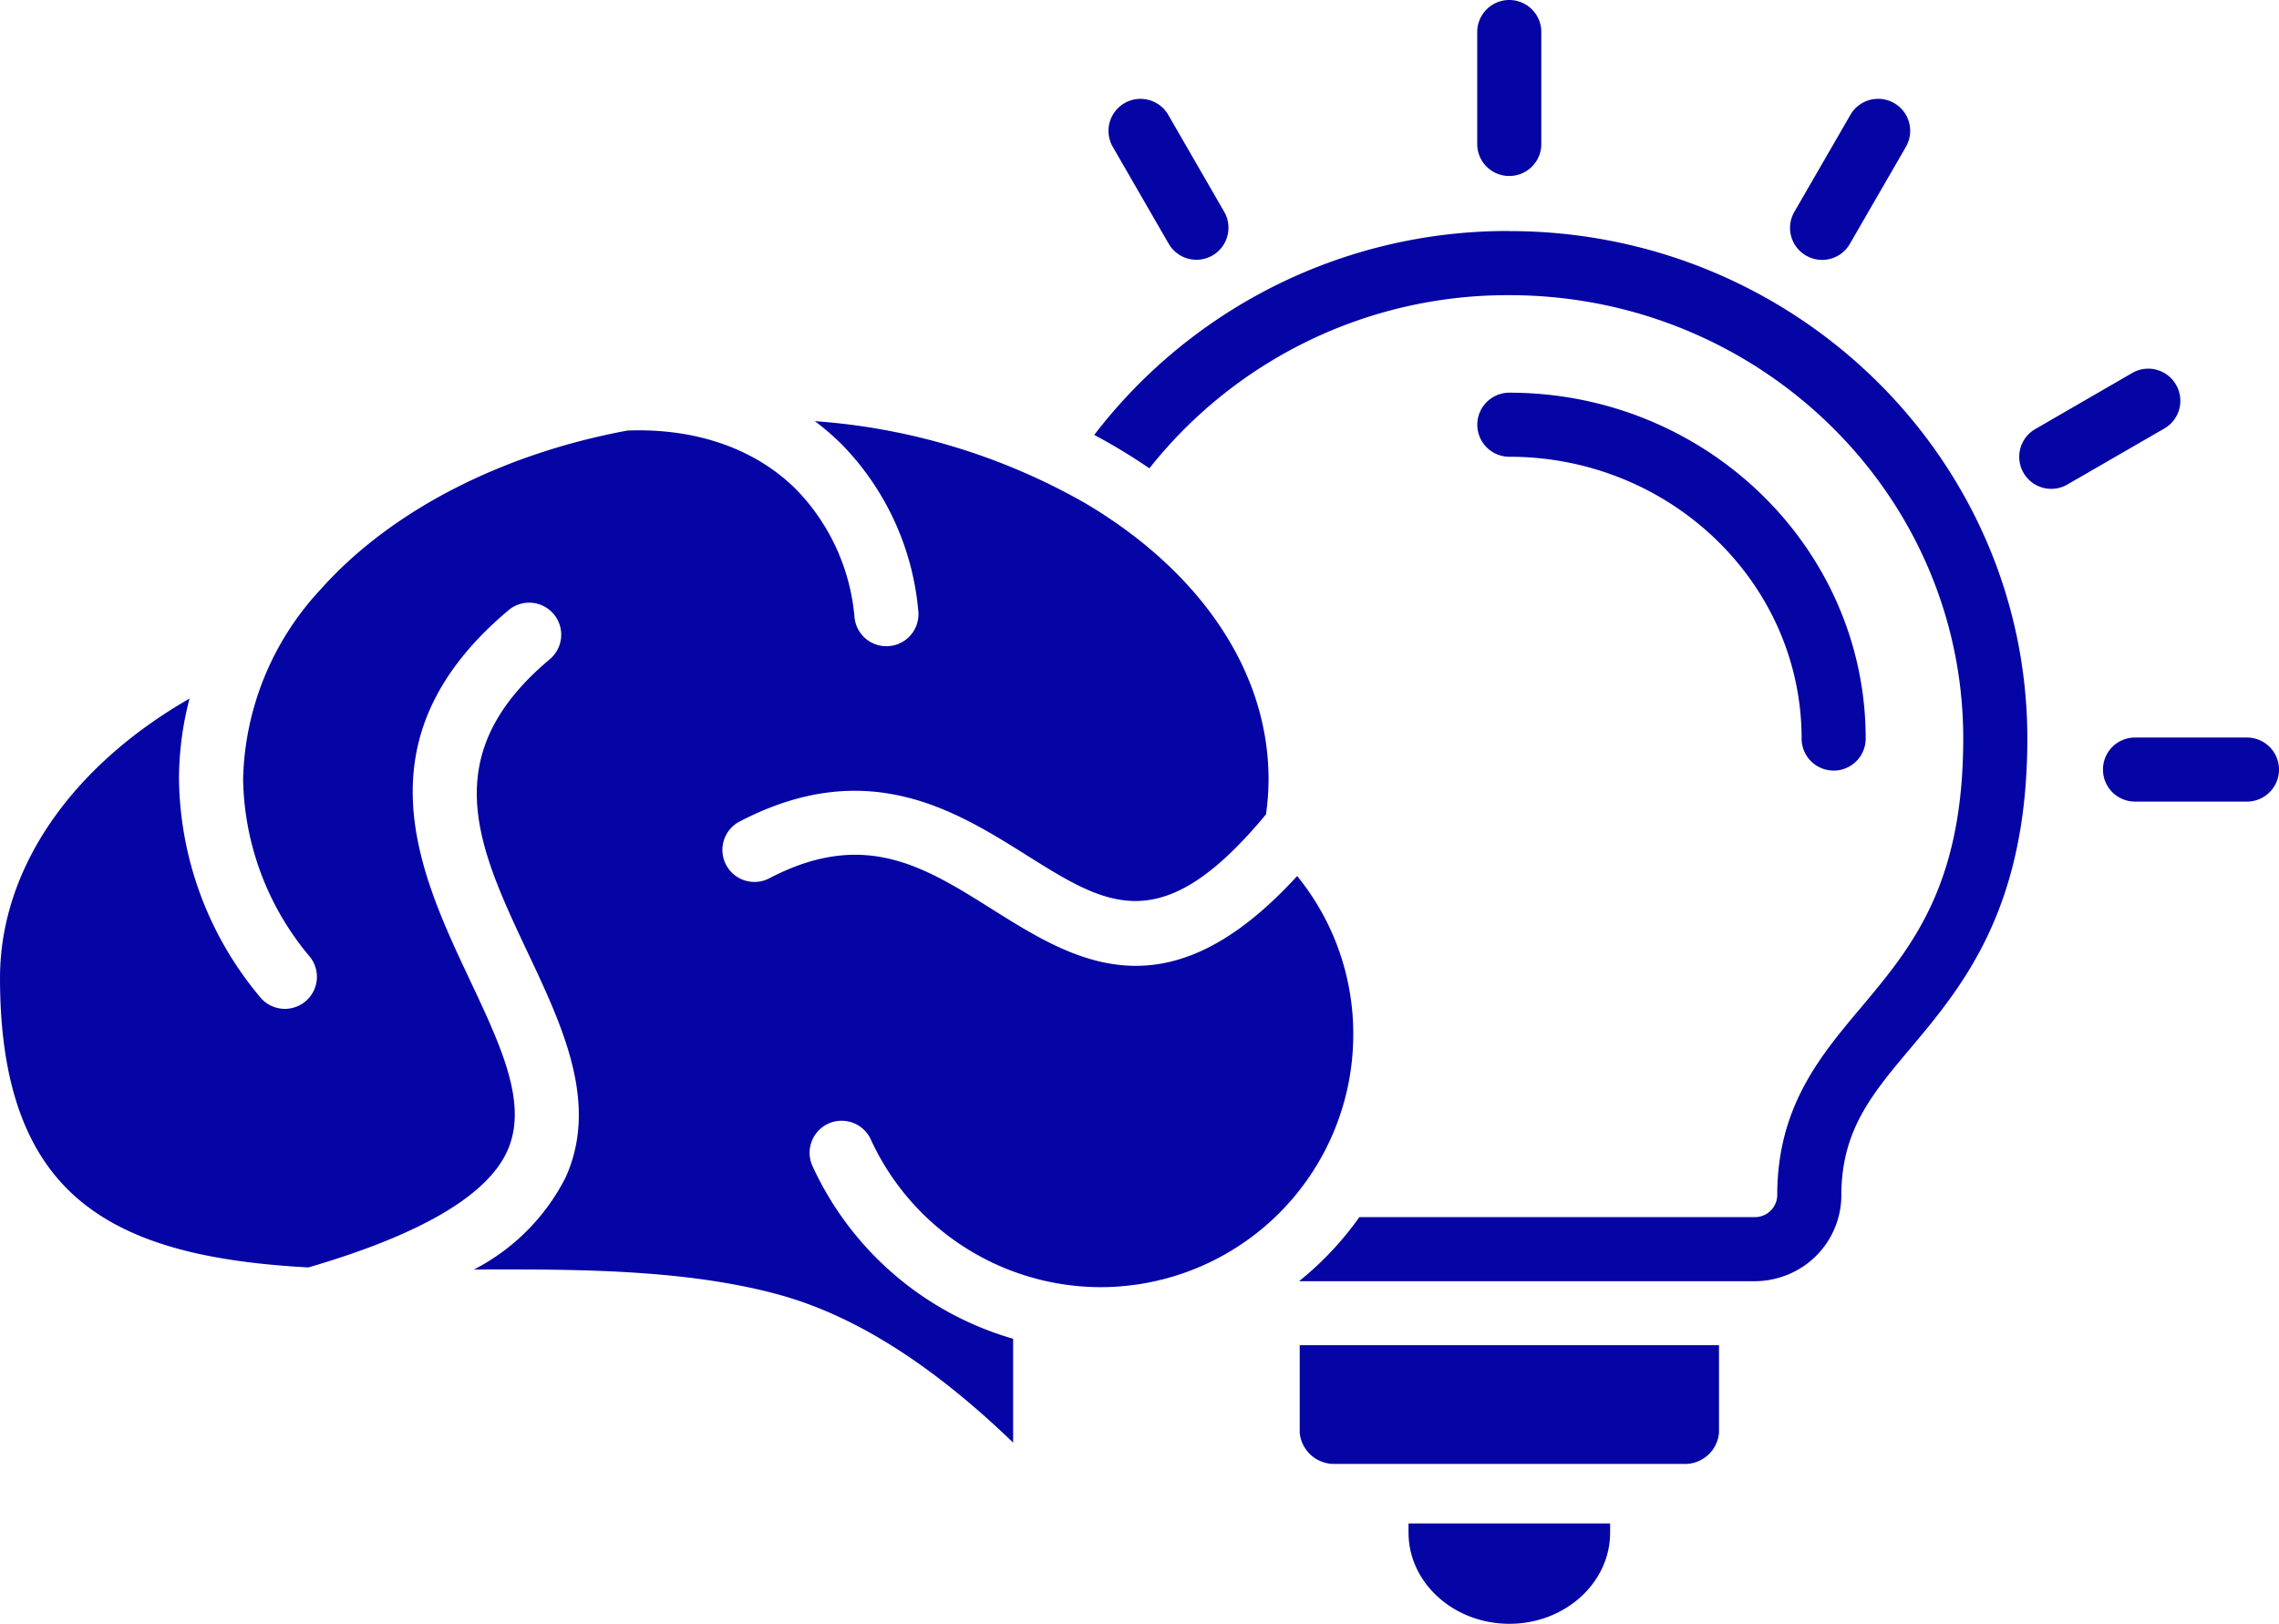 <svg xmlns="http://www.w3.org/2000/svg" width="149.713" height="106.702" viewBox="0 0 149.713 106.702">
  <path id="Path_51056" data-name="Path 51056" d="M89.4,141.893A16.612,16.612,0,0,1,72.81,158.485q-.356,0-.713-.018c-.108,0-.217-.009-.325-.018s-.207-.012-.313-.021a16.648,16.648,0,0,1-13.754-9.648,2.105,2.105,0,0,0-3.83,1.75,20.866,20.866,0,0,0,13.18,11.346V168.7c-5.418-5.219-10.516-8.421-15.564-9.771-5.363-1.428-11.469-1.608-17.536-1.608-.776,0-1.548,0-2.324.006a13.859,13.859,0,0,0,6.019-6.04c2.2-4.852-.174-9.9-2.474-14.773-3.28-6.96-6.112-12.973,1.47-19.316a2.105,2.105,0,0,0-2.7-3.229c-10.071,8.43-5.914,17.25-2.576,24.34,2.065,4.377,3.845,8.159,2.45,11.238-1.332,2.934-5.727,5.5-13.063,7.642-6.515-.361-12.185-1.524-15.8-5.12-3-2.982-4.456-7.53-4.456-13.9,0-7.155,4.66-13.886,12.449-18.36a20.952,20.952,0,0,0-.691,5.306,22.693,22.693,0,0,0,5.318,14.3,2.1,2.1,0,0,0,3.274-2.646,18.541,18.541,0,0,1-4.38-11.656,18.879,18.879,0,0,1,5.093-12.48c4.585-5.153,11.863-8.9,20.161-10.438,4.5-.168,8.418,1.2,11.1,3.893a13.734,13.734,0,0,1,3.812,8.4,2.1,2.1,0,0,0,2.09,1.879,1.878,1.878,0,0,0,.226-.012,2.1,2.1,0,0,0,1.87-2.318,17.9,17.9,0,0,0-5.018-10.925,16.52,16.52,0,0,0-1.777-1.533,41.789,41.789,0,0,1,17.657,5.33l0,0c.15.084.3.174.445.262,0,0,.006.006.009.006,7.158,4.35,11.695,10.775,11.695,17.933a16.266,16.266,0,0,1-.168,2.306c-6.843,8.256-10.4,6.031-15.735,2.679-4.666-2.928-10.471-6.575-18.844-2.207a2.1,2.1,0,1,0,1.948,3.731c6.232-3.25,10.135-.8,14.656,2.041,2.859,1.795,5.908,3.71,9.422,3.71,3.106,0,6.578-1.5,10.6-5.9A16.412,16.412,0,0,1,89.4,141.893ZM77.274,89.92a2.1,2.1,0,0,0,3.646-2.1l-3.673-6.366a2.1,2.1,0,1,0-3.646,2.1Zm41.872.779a2.1,2.1,0,0,0,2.875-.77l3.682-6.374a2.1,2.1,0,0,0-3.645-2.105l-3.682,6.374A2.1,2.1,0,0,0,119.146,90.7ZM93.03,174.614c0,3.3,2.97,5.992,6.623,5.992s6.62-2.688,6.62-5.992v-.6H93.03Zm6.622-89.146a2.1,2.1,0,0,0,2.1-2.1V76.009a2.1,2.1,0,1,0-4.21,0v7.354A2.1,2.1,0,0,0,99.652,85.468Zm48.456,36.9h-7.354a2.1,2.1,0,1,0,0,4.21h7.354a2.1,2.1,0,1,0,0-4.21Zm-29.256.068a2.1,2.1,0,1,0,4.21,0c0-12.532-10.5-22.728-23.41-22.728a2.1,2.1,0,0,0,0,4.21c10.587,0,19.2,8.307,19.2,18.519Zm24.593-23.253a2.1,2.1,0,0,0-2.875-.77L134.2,102.1a2.1,2.1,0,1,0,2.105,3.645l6.374-3.682A2.1,2.1,0,0,0,143.446,99.184Zm-43.793-10.1a34.18,34.18,0,0,0-27.268,13.4,38.678,38.678,0,0,1,3.623,2.195A30,30,0,0,1,99.653,93.3c16.442,0,29.817,13.069,29.817,29.135,0,9.677-3.415,13.742-6.719,17.678-2.706,3.217-5.5,6.545-5.5,12.347a1.464,1.464,0,0,1-1.5,1.422H89.8a20.826,20.826,0,0,1-3.917,4.176.237.237,0,0,1-.042.036h29.91a5.746,5.746,0,0,0,1.885-.316,5.647,5.647,0,0,0,3.827-5.318c0-4.266,1.99-6.638,4.513-9.641,3.433-4.086,7.705-9.172,7.705-20.383C133.679,104.048,118.416,89.089,99.653,89.089ZM85.881,168.045a2.264,2.264,0,0,0,2.378,2.053h22.779a2.243,2.243,0,0,0,2.387-2.053V162.3H85.881v5.742Z" transform="translate(-0.5 -73.904)" fill="#0504a5"/>
</svg>
